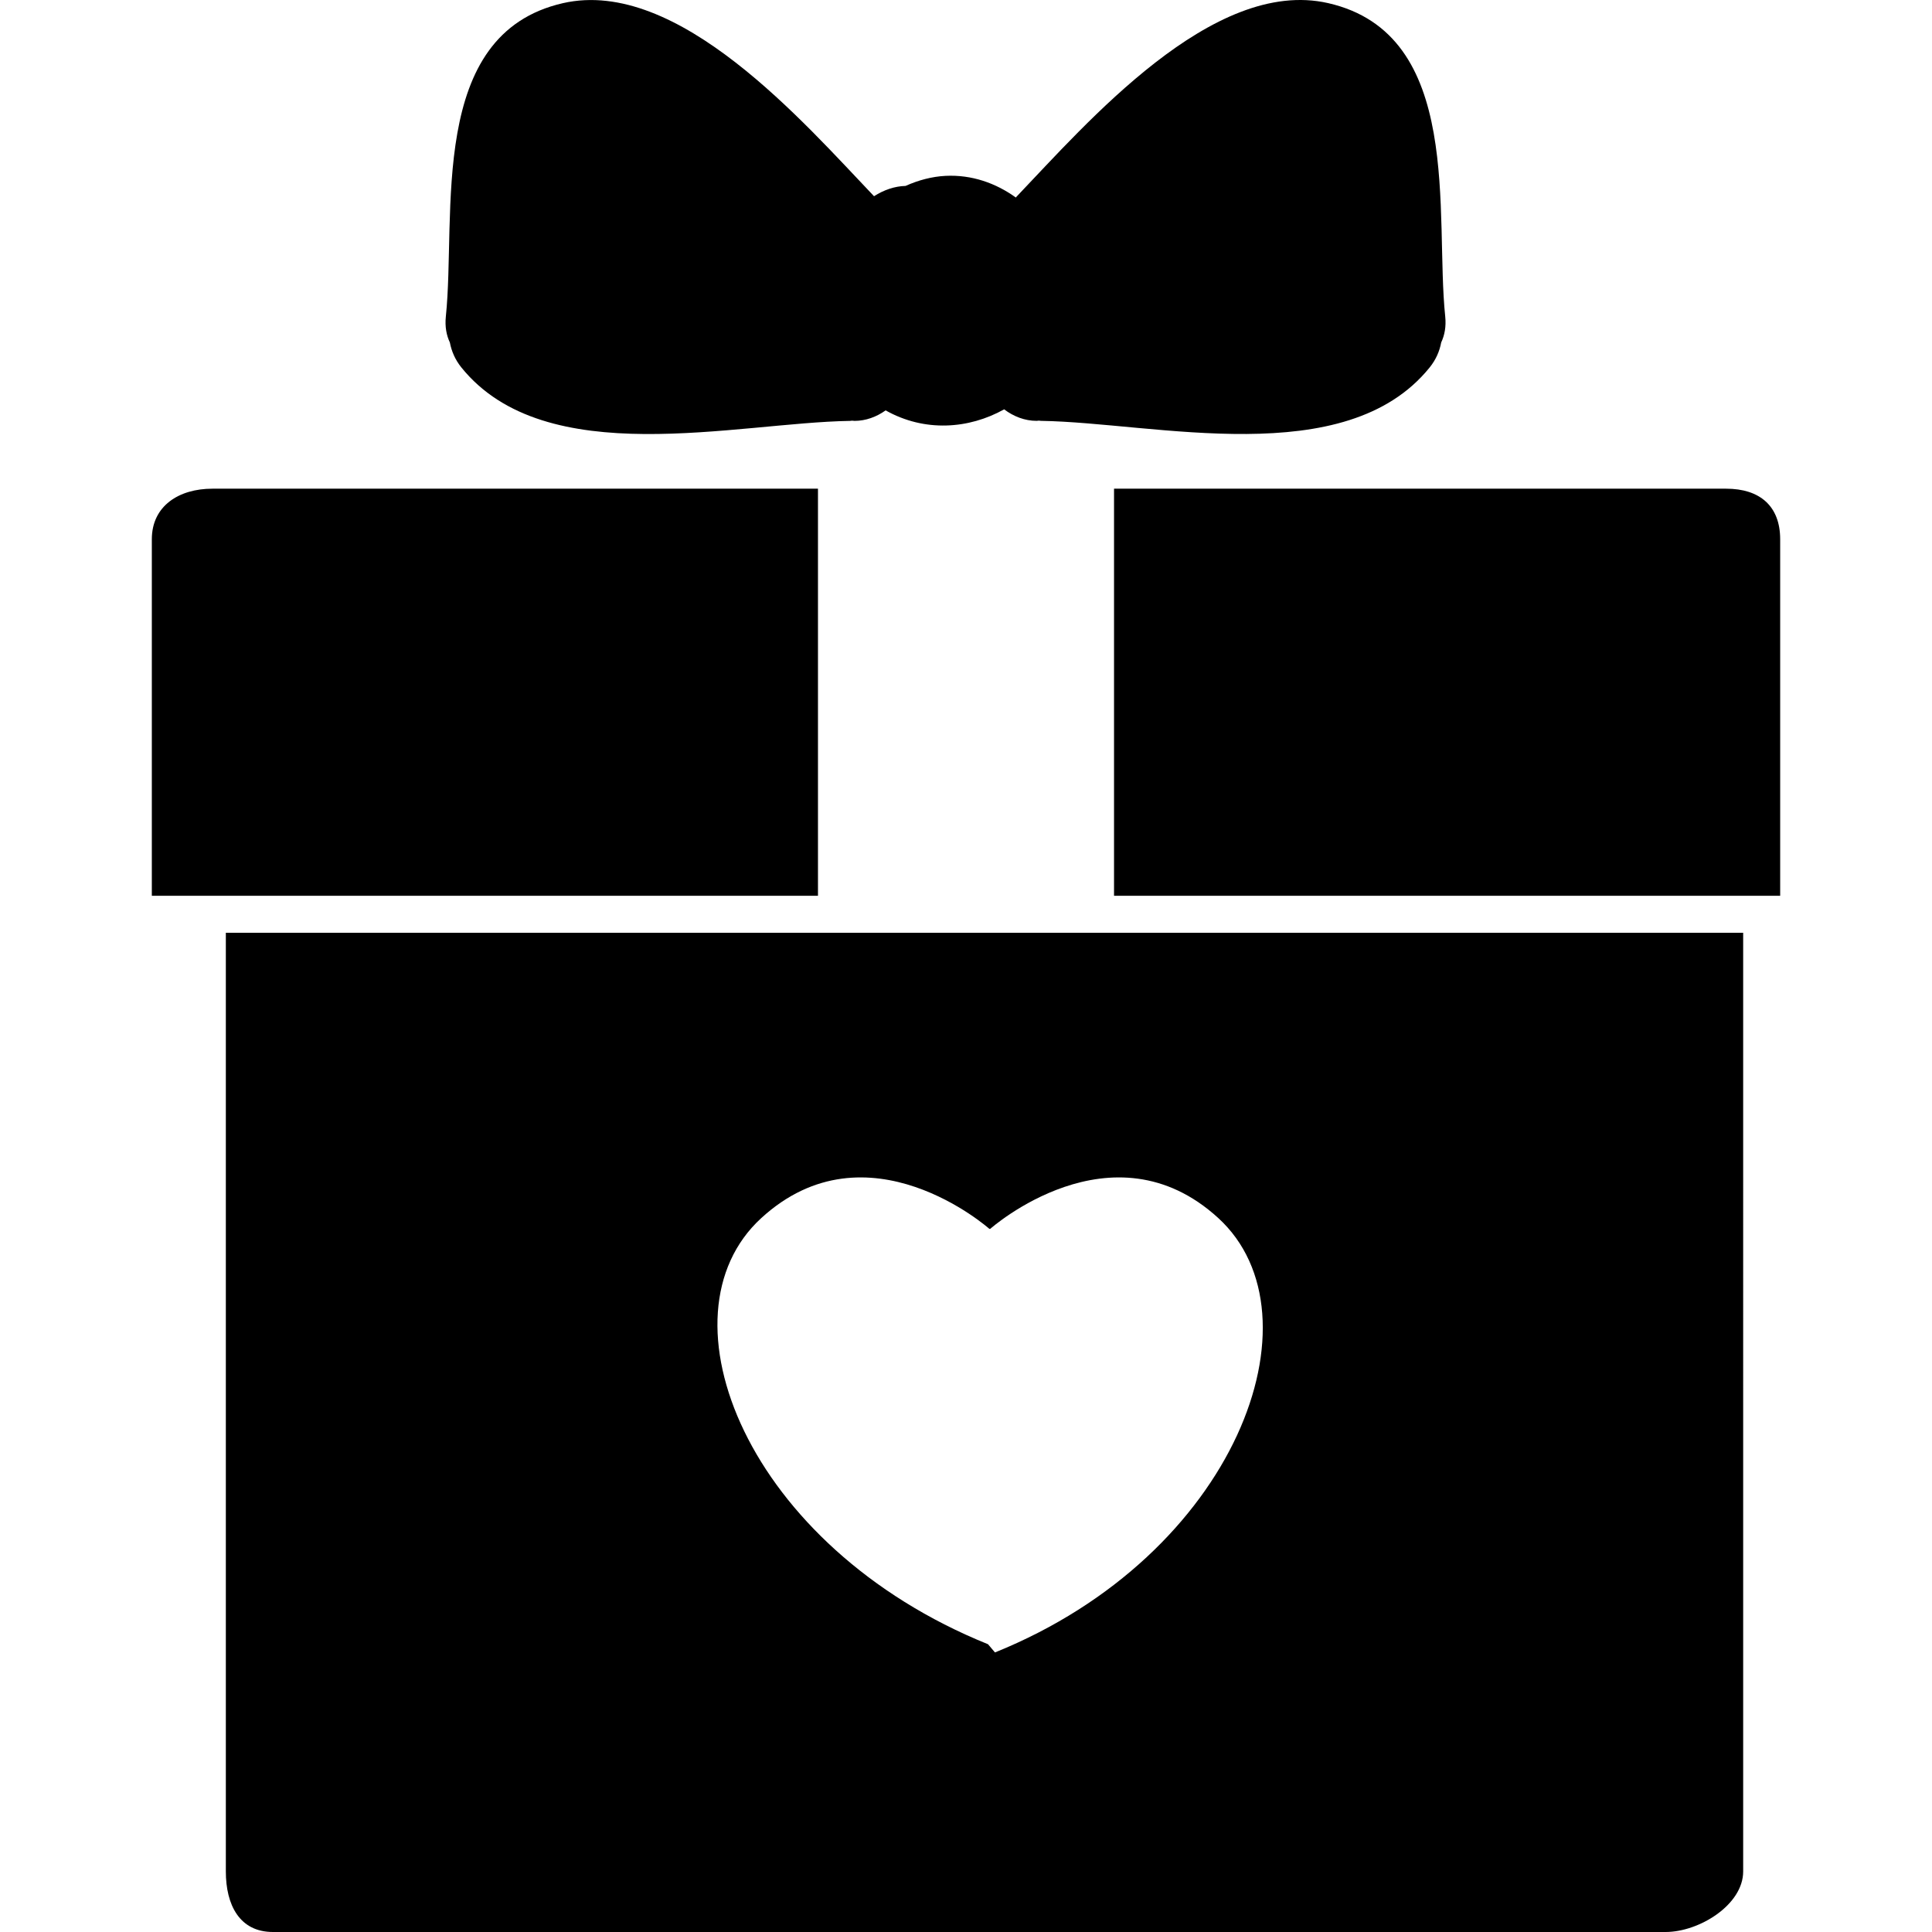 <?xml version="1.0" encoding="iso-8859-1"?>
<!-- Uploaded to: SVG Repo, www.svgrepo.com, Generator: SVG Repo Mixer Tools -->
<!DOCTYPE svg PUBLIC "-//W3C//DTD SVG 1.1//EN" "http://www.w3.org/Graphics/SVG/1.1/DTD/svg11.dtd">
<svg fill="#000000" version="1.1" id="Capa_1" xmlns="http://www.w3.org/2000/svg" xmlns:xlink="http://www.w3.org/1999/xlink" 
	 width="800px" height="800px" viewBox="0 0 499.21 499.21"
	 xml:space="preserve">
<g>
	<g>
		<path d="M58.355,483.565c0,8.635,3.528,15.645,12.164,15.645h359.856c8.645,0,20.043-7.01,20.043-15.645V241.023H58.355V483.565z
			 M196.696,314.749c27.463-25.178,58.943,2.773,58.943,2.773h0.229c0,0,31.47-27.951,58.943-2.773
			c27.463,25.179,4.656,87.048-57.72,112.226l-1.798-2.123C192.918,399.674,169.223,339.928,196.696,314.749z"/>
		<path d="M39.23,139.354v92.106h172.125V126.273H54.874C46.239,126.273,39.23,130.71,39.23,139.354z"/>
		<path d="M446.019,126.273H287.855V231.46H459.98v-92.106C459.98,130.71,454.664,126.273,446.019,126.273z"/>
		<path d="M219.646,108.754c0.191,0,0.354-0.057,0.536-0.057c0.21,0.009,0.402,0.057,0.612,0.057c2.888,0,5.7-1.033,8.042-2.716
			c10.098,5.68,21.496,4.829,30.629-0.268c2.409,1.836,5.345,2.974,8.376,2.974c0.211,0,0.402-0.057,0.612-0.057
			c0.191,0.01,0.344,0.057,0.535,0.057c29.481,0.459,78.613,13.187,100.416-13.789c1.664-2.065,2.572-4.255,2.983-6.455
			c0.87-1.855,1.32-4.064,1.043-6.732c-2.745-26.335,4.905-72.952-30.266-80.966c-29.807-6.789-62.481,31.164-80.479,49.993
			c-0.076,0.076-0.124,0.162-0.19,0.249c-5.164-3.72-11.389-5.938-18.16-5.604c-3.509,0.172-7.057,1.119-10.347,2.601
			c-2.802,0.067-5.604,1.033-8.147,2.659c-18.006-18.857-50.614-56.667-80.373-49.888c-35.171,8.013-27.53,54.63-30.265,80.966
			c-0.277,2.668,0.172,4.877,1.042,6.732c0.421,2.199,1.32,4.389,2.984,6.455C141.032,121.941,190.165,109.213,219.646,108.754z"/>
	</g>
</g>
</svg>